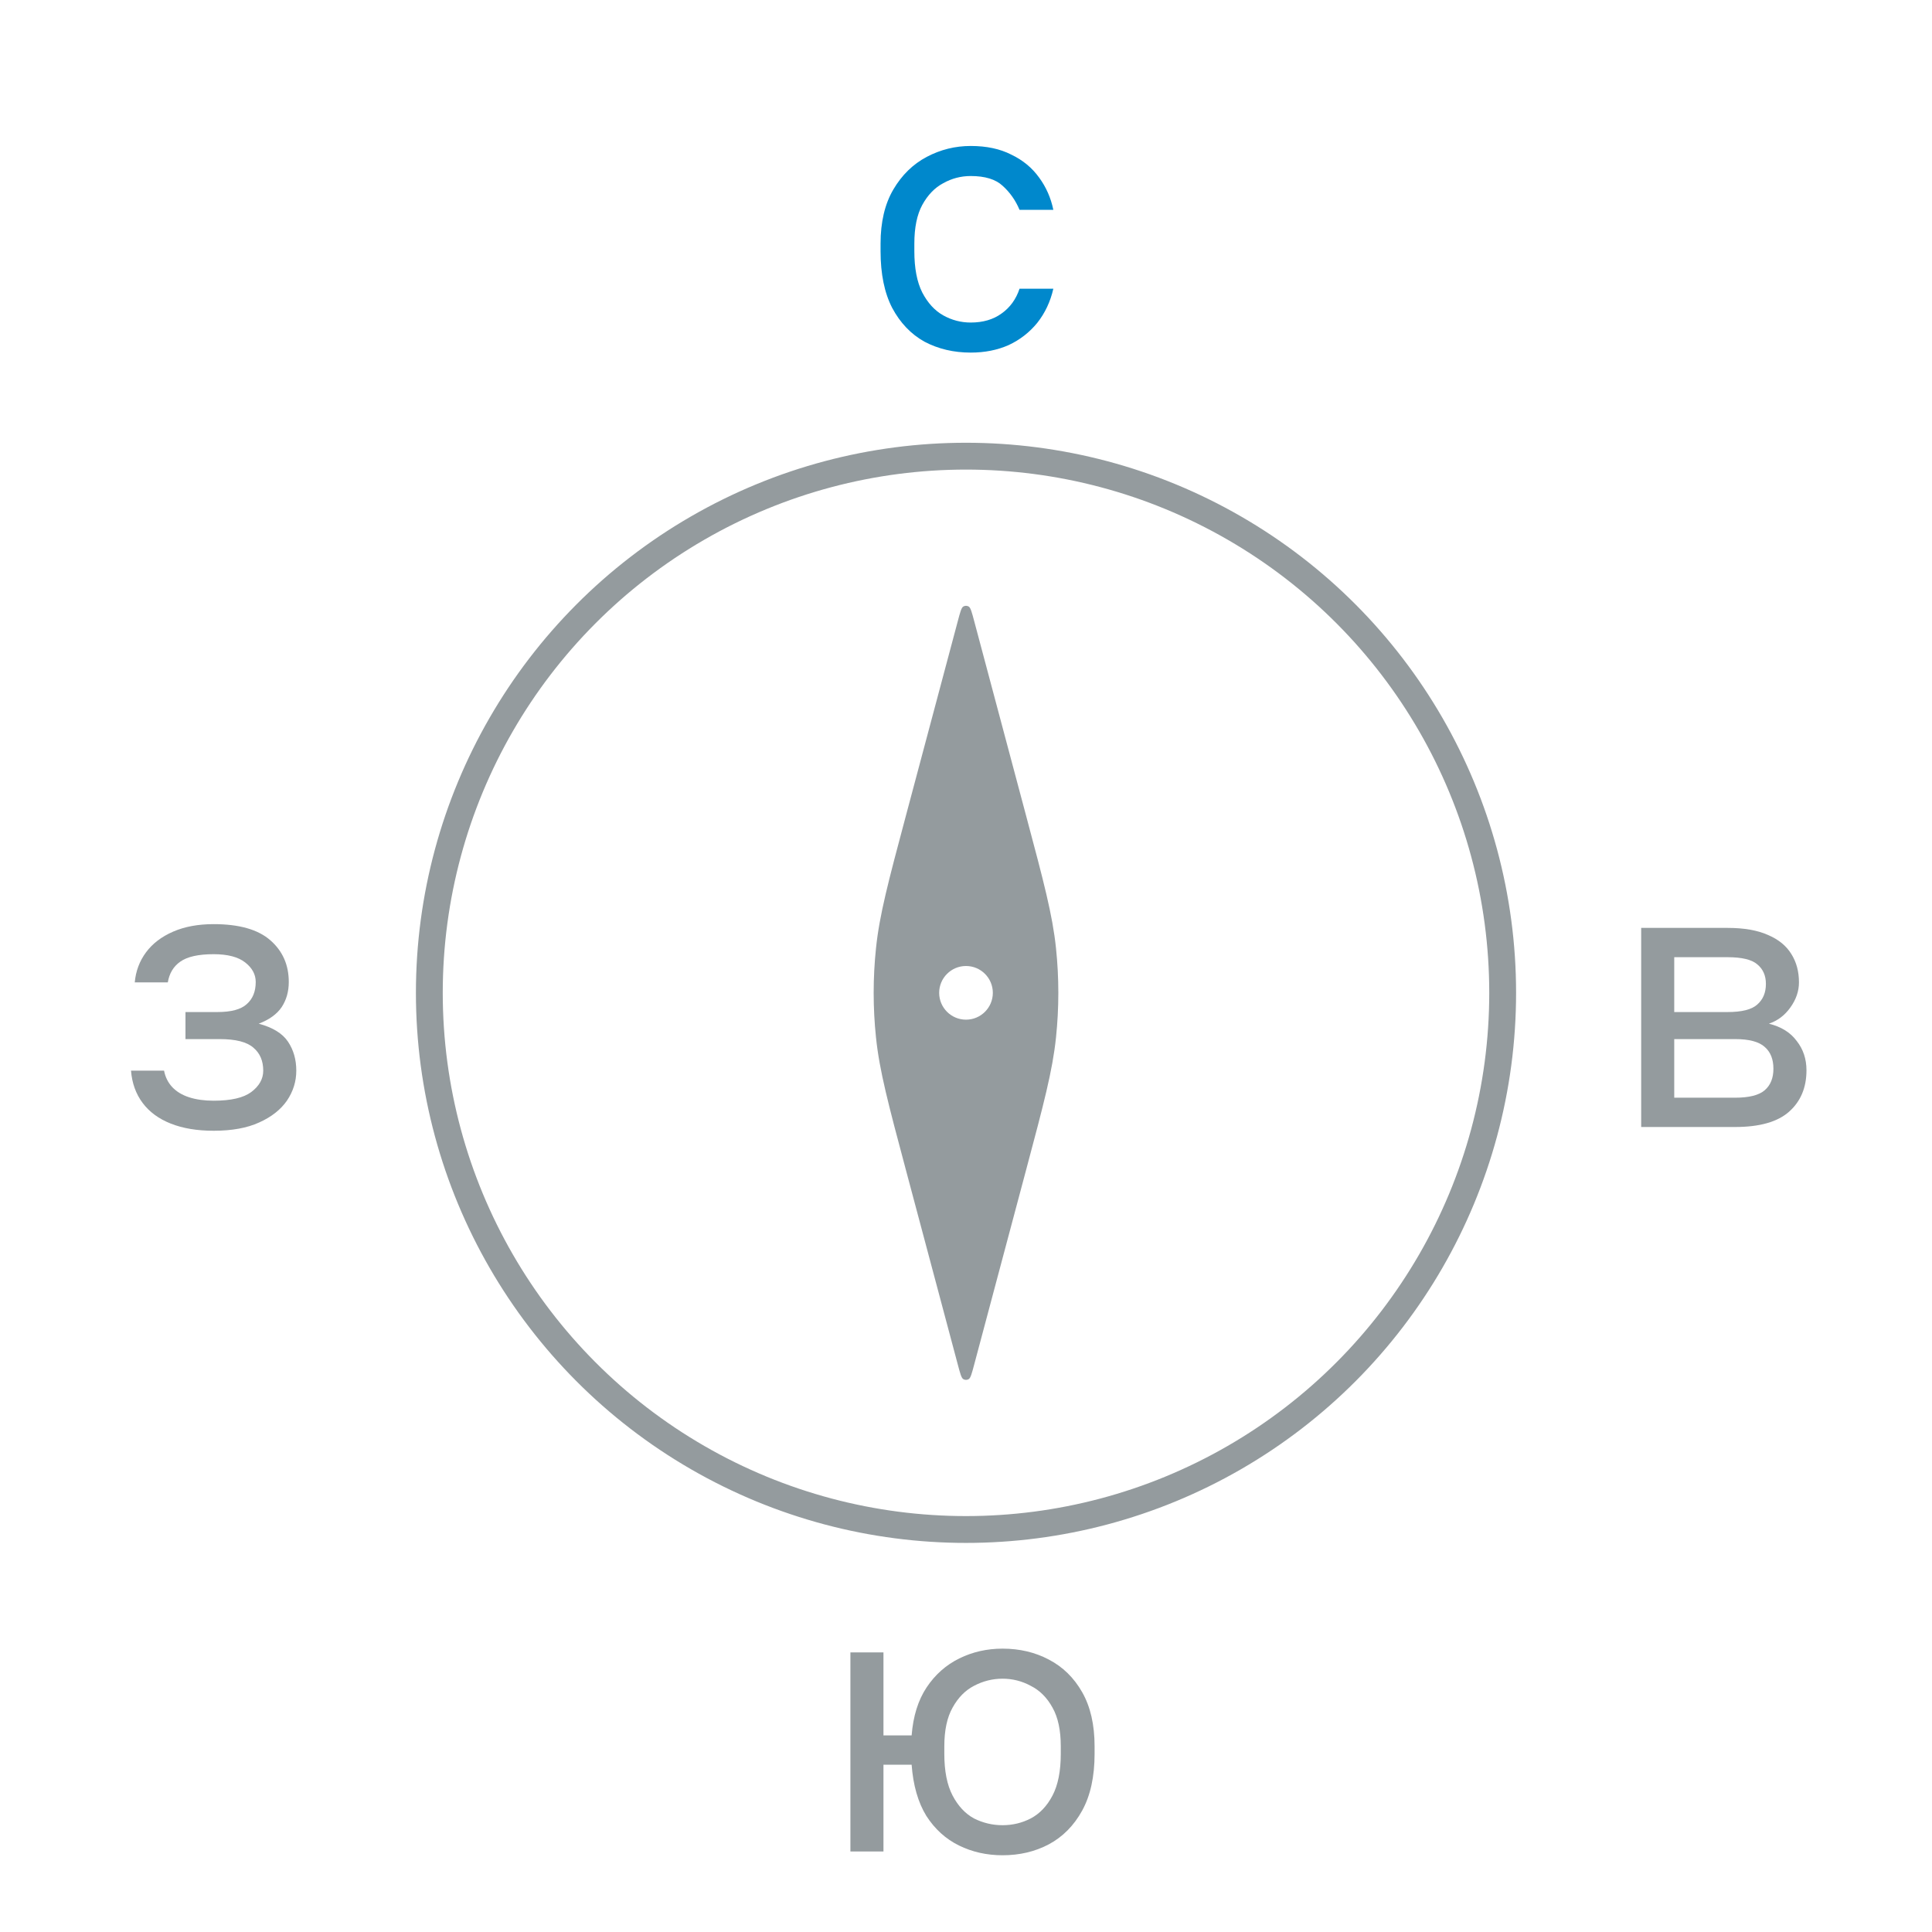 <svg width="72" height="72" viewBox="0 0 72 72" fill="none" xmlns="http://www.w3.org/2000/svg">
<g clip-path="url(#clip0_333_1070)">
<path d="M36.175 13.14C35.541 13.14 34.967 13.005 34.453 12.734C33.95 12.454 33.548 12.034 33.249 11.474C32.96 10.914 32.816 10.209 32.816 9.36V9.08C32.816 8.277 32.974 7.605 33.291 7.064C33.609 6.523 34.024 6.117 34.538 5.846C35.051 5.575 35.597 5.44 36.175 5.44C36.764 5.44 37.267 5.547 37.688 5.762C38.117 5.967 38.462 6.252 38.724 6.616C38.985 6.971 39.162 7.372 39.255 7.82H37.995C37.846 7.465 37.636 7.167 37.365 6.924C37.104 6.681 36.708 6.56 36.175 6.56C35.812 6.56 35.471 6.649 35.154 6.826C34.836 6.994 34.575 7.265 34.37 7.638C34.173 8.002 34.075 8.483 34.075 9.08V9.36C34.075 9.995 34.173 10.508 34.37 10.9C34.575 11.292 34.836 11.577 35.154 11.754C35.471 11.931 35.812 12.02 36.175 12.02C36.633 12.02 37.016 11.908 37.324 11.684C37.641 11.46 37.865 11.152 37.995 10.76H39.255C39.144 11.245 38.943 11.67 38.654 12.034C38.364 12.389 38.01 12.664 37.59 12.86C37.169 13.047 36.698 13.14 36.175 13.14Z" fill="#0088CC"/>
<path d="M7.962 42.14C7.346 42.14 6.814 42.051 6.366 41.874C5.918 41.697 5.568 41.44 5.316 41.104C5.064 40.768 4.92 40.367 4.882 39.9H6.114C6.161 40.143 6.264 40.348 6.422 40.516C6.581 40.684 6.791 40.81 7.052 40.894C7.314 40.978 7.617 41.02 7.962 41.02C8.606 41.02 9.073 40.913 9.362 40.698C9.661 40.474 9.81 40.208 9.81 39.9C9.81 39.536 9.689 39.251 9.446 39.046C9.204 38.831 8.784 38.724 8.186 38.724H6.912V37.716H8.102C8.616 37.716 8.98 37.618 9.194 37.422C9.418 37.226 9.53 36.951 9.53 36.596C9.53 36.316 9.4 36.073 9.138 35.868C8.877 35.663 8.485 35.56 7.962 35.56C7.393 35.56 6.978 35.653 6.716 35.84C6.464 36.017 6.31 36.274 6.254 36.61H5.022C5.06 36.19 5.2 35.817 5.442 35.49C5.685 35.163 6.021 34.907 6.45 34.72C6.88 34.533 7.384 34.44 7.962 34.44C8.914 34.44 9.619 34.641 10.076 35.042C10.534 35.443 10.762 35.961 10.762 36.596C10.762 36.951 10.674 37.263 10.496 37.534C10.319 37.795 10.034 38.001 9.642 38.15C10.165 38.29 10.529 38.514 10.734 38.822C10.94 39.13 11.042 39.489 11.042 39.9C11.042 40.301 10.926 40.675 10.692 41.02C10.459 41.356 10.114 41.627 9.656 41.832C9.208 42.037 8.644 42.14 7.962 42.14Z" fill="#949B9E"/>
<path d="M61.162 42V34.58H64.382C64.998 34.58 65.502 34.669 65.894 34.846C66.286 35.014 66.575 35.252 66.762 35.56C66.949 35.859 67.042 36.209 67.042 36.61C67.042 36.937 66.935 37.249 66.72 37.548C66.515 37.837 66.249 38.038 65.922 38.15C66.379 38.262 66.725 38.477 66.958 38.794C67.201 39.102 67.322 39.466 67.322 39.886C67.322 40.53 67.107 41.043 66.678 41.426C66.249 41.809 65.577 42 64.662 42H61.162ZM62.394 40.908H64.662C65.185 40.908 65.553 40.815 65.768 40.628C65.983 40.441 66.09 40.175 66.09 39.83C66.09 39.475 65.983 39.205 65.768 39.018C65.553 38.822 65.185 38.724 64.662 38.724H62.394V40.908ZM62.394 37.716H64.382C64.914 37.716 65.283 37.623 65.488 37.436C65.703 37.249 65.81 36.993 65.81 36.666C65.81 36.358 65.703 36.115 65.488 35.938C65.283 35.761 64.914 35.672 64.382 35.672H62.394V37.716Z" fill="#949B9E"/>
<path d="M31.692 69V61.58H32.924V64.674H33.974C34.03 63.955 34.217 63.358 34.534 62.882C34.852 62.406 35.258 62.047 35.752 61.804C36.247 61.561 36.784 61.44 37.362 61.44C37.997 61.44 38.571 61.575 39.084 61.846C39.607 62.117 40.022 62.523 40.33 63.064C40.638 63.605 40.792 64.277 40.792 65.08V65.36C40.792 66.209 40.638 66.914 40.33 67.474C40.022 68.034 39.607 68.454 39.084 68.734C38.571 69.005 37.997 69.14 37.362 69.14C36.774 69.14 36.233 69.019 35.738 68.776C35.244 68.533 34.838 68.165 34.52 67.67C34.212 67.166 34.03 66.531 33.974 65.766H32.924V69H31.692ZM37.362 68.02C37.736 68.02 38.086 67.936 38.412 67.768C38.748 67.591 39.019 67.306 39.224 66.914C39.43 66.522 39.532 66.004 39.532 65.36V65.08C39.532 64.483 39.43 64.002 39.224 63.638C39.019 63.265 38.748 62.994 38.412 62.826C38.086 62.649 37.736 62.56 37.362 62.56C36.989 62.56 36.634 62.649 36.298 62.826C35.972 62.994 35.706 63.265 35.5 63.638C35.295 64.002 35.192 64.483 35.192 65.08V65.36C35.192 66.004 35.295 66.522 35.5 66.914C35.706 67.306 35.972 67.591 36.298 67.768C36.634 67.936 36.989 68.02 37.362 68.02Z" fill="#949B9E"/>
<circle cx="36" cy="37" r="20" stroke="#949B9E"/>
<path fill-rule="evenodd" clip-rule="evenodd" d="M32.646 38.665C32.776 39.911 33.104 41.14 33.759 43.596L35.691 50.84C35.782 51.184 35.828 51.355 35.9 51.397C35.962 51.433 36.038 51.433 36.1 51.397C36.172 51.355 36.218 51.184 36.309 50.84L38.241 43.596C38.896 41.14 39.224 39.911 39.354 38.665C39.47 37.558 39.47 36.442 39.354 35.335C39.224 34.089 38.896 32.86 38.241 30.404L38.241 30.404L36.309 23.16C36.218 22.816 36.172 22.645 36.1 22.603C36.038 22.567 35.962 22.567 35.9 22.603C35.828 22.645 35.782 22.816 35.691 23.16L33.759 30.404C33.104 32.86 32.776 34.089 32.646 35.335C32.53 36.442 32.53 37.558 32.646 38.665ZM36 38C36.552 38 37 37.552 37 37C37 36.448 36.552 36 36 36C35.448 36 35 36.448 35 37C35 37.552 35.448 38 36 38Z" fill="#949B9E"/>
</g>
<defs>
<clipPath id="clip0_333_1070">
<rect width="72" height="72" fill="white"/>
</clipPath>
</defs>
</svg>
